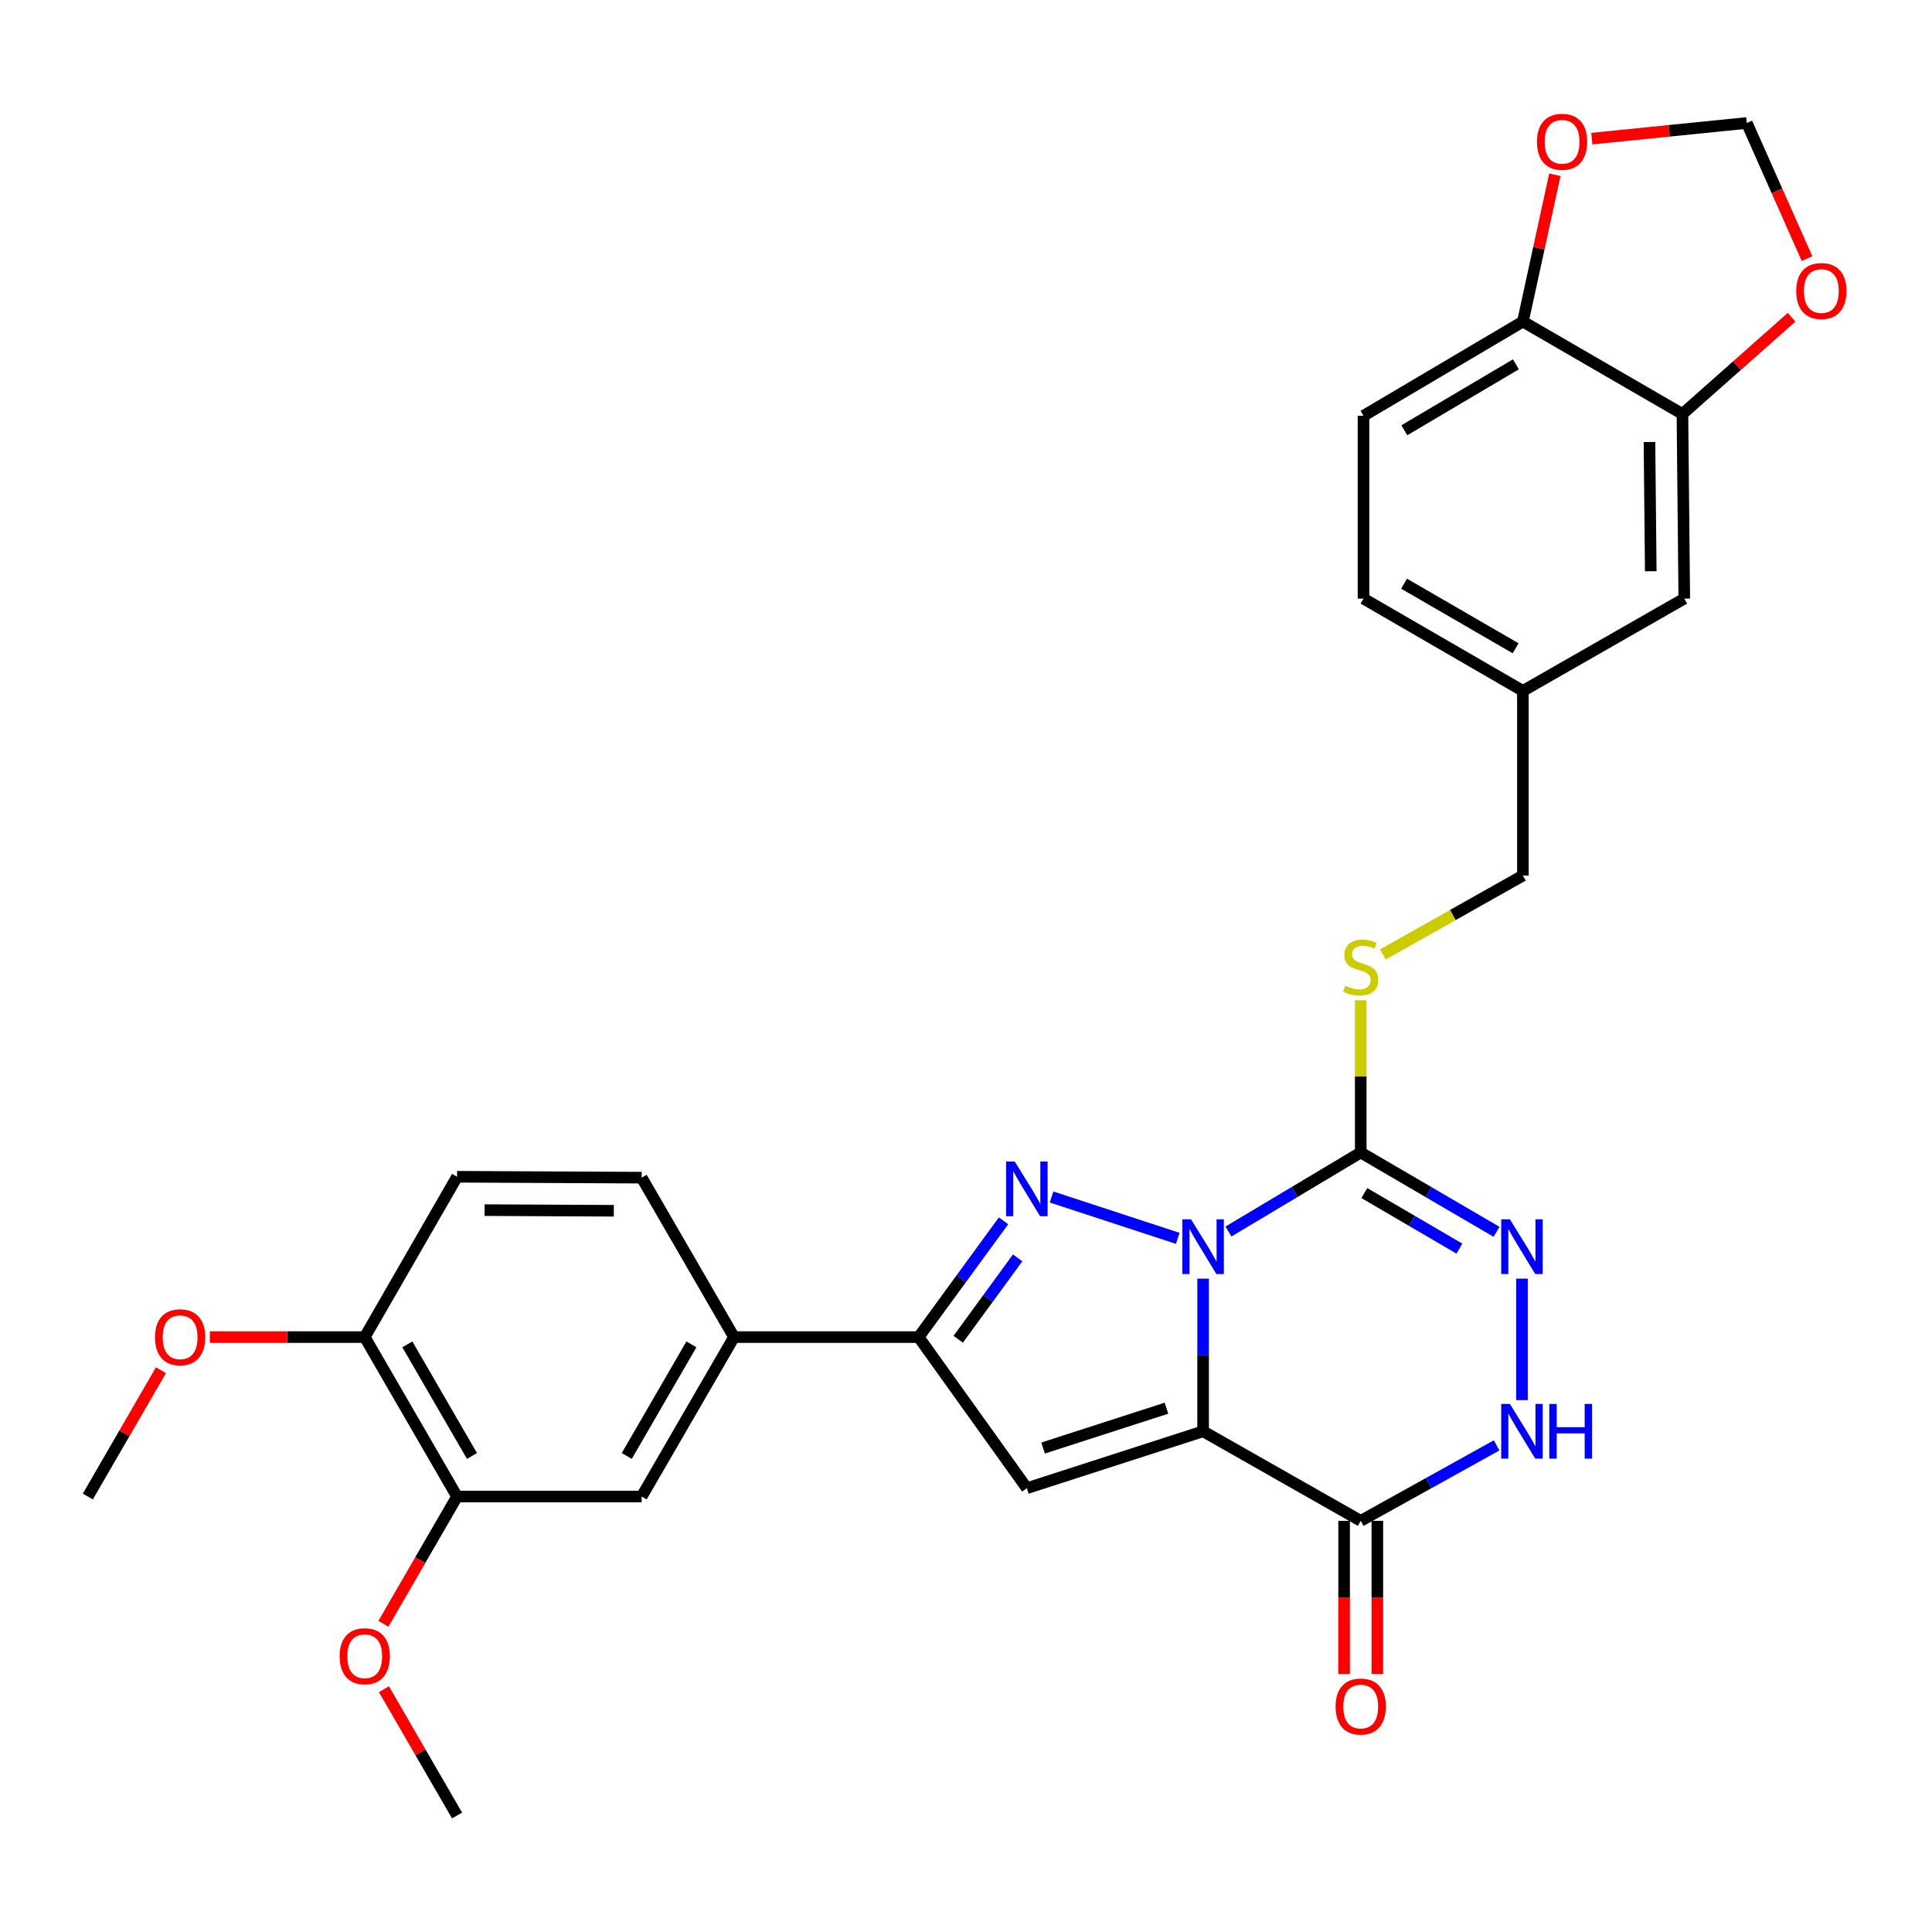 <?xml version='1.0' encoding='iso-8859-1'?>
<svg version='1.1' baseProfile='full'
              xmlns='http://www.w3.org/2000/svg'
                      xmlns:rdkit='http://www.rdkit.org/xml'
                      xmlns:xlink='http://www.w3.org/1999/xlink'
                  xml:space='preserve'
width='1000px' height='1000px' viewBox='0 0 1000 1000'>
<!-- END OF HEADER -->
<rect style='opacity:1.0;fill:#FFFFFF;stroke:none' width='1000' height='1000' x='0' y='0'> </rect>
<path class='bond-0' d='M 622.73,661.821 L 622.73,701.327' style='fill:none;fill-rule:evenodd;stroke:#0000FF;stroke-width:6px;stroke-linecap:butt;stroke-linejoin:miter;stroke-opacity:1' />
<path class='bond-0' d='M 622.73,701.327 L 622.73,740.833' style='fill:none;fill-rule:evenodd;stroke:#000000;stroke-width:6px;stroke-linecap:butt;stroke-linejoin:miter;stroke-opacity:1' />
<path class='bond-1' d='M 609.59,640.965 L 544.293,619.562' style='fill:none;fill-rule:evenodd;stroke:#0000FF;stroke-width:6px;stroke-linecap:butt;stroke-linejoin:miter;stroke-opacity:1' />
<path class='bond-2' d='M 635.846,637.434 L 670.078,616.978' style='fill:none;fill-rule:evenodd;stroke:#0000FF;stroke-width:6px;stroke-linecap:butt;stroke-linejoin:miter;stroke-opacity:1' />
<path class='bond-2' d='M 670.078,616.978 L 704.309,596.521' style='fill:none;fill-rule:evenodd;stroke:#000000;stroke-width:6px;stroke-linecap:butt;stroke-linejoin:miter;stroke-opacity:1' />
<path class='bond-3' d='M 622.73,740.833 L 531.498,770.288' style='fill:none;fill-rule:evenodd;stroke:#000000;stroke-width:6px;stroke-linecap:butt;stroke-linejoin:miter;stroke-opacity:1' />
<path class='bond-3' d='M 603.76,728.881 L 539.898,749.499' style='fill:none;fill-rule:evenodd;stroke:#000000;stroke-width:6px;stroke-linecap:butt;stroke-linejoin:miter;stroke-opacity:1' />
<path class='bond-4' d='M 622.73,740.833 L 704.309,787.185' style='fill:none;fill-rule:evenodd;stroke:#000000;stroke-width:6px;stroke-linecap:butt;stroke-linejoin:miter;stroke-opacity:1' />
<path class='bond-5' d='M 519.425,631.902 L 497.455,661.992' style='fill:none;fill-rule:evenodd;stroke:#0000FF;stroke-width:6px;stroke-linecap:butt;stroke-linejoin:miter;stroke-opacity:1' />
<path class='bond-5' d='M 497.455,661.992 L 475.484,692.082' style='fill:none;fill-rule:evenodd;stroke:#000000;stroke-width:6px;stroke-linecap:butt;stroke-linejoin:miter;stroke-opacity:1' />
<path class='bond-5' d='M 526.727,651.074 L 511.348,672.137' style='fill:none;fill-rule:evenodd;stroke:#0000FF;stroke-width:6px;stroke-linecap:butt;stroke-linejoin:miter;stroke-opacity:1' />
<path class='bond-5' d='M 511.348,672.137 L 495.969,693.2' style='fill:none;fill-rule:evenodd;stroke:#000000;stroke-width:6px;stroke-linecap:butt;stroke-linejoin:miter;stroke-opacity:1' />
<path class='bond-6' d='M 704.309,596.521 L 739.462,617.054' style='fill:none;fill-rule:evenodd;stroke:#000000;stroke-width:6px;stroke-linecap:butt;stroke-linejoin:miter;stroke-opacity:1' />
<path class='bond-6' d='M 739.462,617.054 L 774.615,637.587' style='fill:none;fill-rule:evenodd;stroke:#0000FF;stroke-width:6px;stroke-linecap:butt;stroke-linejoin:miter;stroke-opacity:1' />
<path class='bond-6' d='M 706.178,617.535 L 730.785,631.909' style='fill:none;fill-rule:evenodd;stroke:#000000;stroke-width:6px;stroke-linecap:butt;stroke-linejoin:miter;stroke-opacity:1' />
<path class='bond-6' d='M 730.785,631.909 L 755.392,646.282' style='fill:none;fill-rule:evenodd;stroke:#0000FF;stroke-width:6px;stroke-linecap:butt;stroke-linejoin:miter;stroke-opacity:1' />
<path class='bond-9' d='M 704.309,596.521 L 704.309,557.142' style='fill:none;fill-rule:evenodd;stroke:#000000;stroke-width:6px;stroke-linecap:butt;stroke-linejoin:miter;stroke-opacity:1' />
<path class='bond-9' d='M 704.309,557.142 L 704.309,517.763' style='fill:none;fill-rule:evenodd;stroke:#CCCC00;stroke-width:6px;stroke-linecap:butt;stroke-linejoin:miter;stroke-opacity:1' />
<path class='bond-30' d='M 531.498,770.288 L 475.484,692.082' style='fill:none;fill-rule:evenodd;stroke:#000000;stroke-width:6px;stroke-linecap:butt;stroke-linejoin:miter;stroke-opacity:1' />
<path class='bond-16' d='M 695.708,787.185 L 695.708,826.839' style='fill:none;fill-rule:evenodd;stroke:#000000;stroke-width:6px;stroke-linecap:butt;stroke-linejoin:miter;stroke-opacity:1' />
<path class='bond-16' d='M 695.708,826.839 L 695.708,866.493' style='fill:none;fill-rule:evenodd;stroke:#FF0000;stroke-width:6px;stroke-linecap:butt;stroke-linejoin:miter;stroke-opacity:1' />
<path class='bond-16' d='M 712.91,787.185 L 712.91,826.839' style='fill:none;fill-rule:evenodd;stroke:#000000;stroke-width:6px;stroke-linecap:butt;stroke-linejoin:miter;stroke-opacity:1' />
<path class='bond-16' d='M 712.91,826.839 L 712.91,866.493' style='fill:none;fill-rule:evenodd;stroke:#FF0000;stroke-width:6px;stroke-linecap:butt;stroke-linejoin:miter;stroke-opacity:1' />
<path class='bond-31' d='M 704.309,787.185 L 739.477,767.654' style='fill:none;fill-rule:evenodd;stroke:#000000;stroke-width:6px;stroke-linecap:butt;stroke-linejoin:miter;stroke-opacity:1' />
<path class='bond-31' d='M 739.477,767.654 L 774.644,748.123' style='fill:none;fill-rule:evenodd;stroke:#0000FF;stroke-width:6px;stroke-linecap:butt;stroke-linejoin:miter;stroke-opacity:1' />
<path class='bond-8' d='M 475.484,692.082 L 379.923,692.082' style='fill:none;fill-rule:evenodd;stroke:#000000;stroke-width:6px;stroke-linecap:butt;stroke-linejoin:miter;stroke-opacity:1' />
<path class='bond-7' d='M 787.771,661.821 L 787.771,724.698' style='fill:none;fill-rule:evenodd;stroke:#0000FF;stroke-width:6px;stroke-linecap:butt;stroke-linejoin:miter;stroke-opacity:1' />
<path class='bond-11' d='M 379.923,692.082 L 332.128,774.608' style='fill:none;fill-rule:evenodd;stroke:#000000;stroke-width:6px;stroke-linecap:butt;stroke-linejoin:miter;stroke-opacity:1' />
<path class='bond-11' d='M 357.868,695.84 L 324.411,753.607' style='fill:none;fill-rule:evenodd;stroke:#000000;stroke-width:6px;stroke-linecap:butt;stroke-linejoin:miter;stroke-opacity:1' />
<path class='bond-20' d='M 379.923,692.082 L 332.128,609.557' style='fill:none;fill-rule:evenodd;stroke:#000000;stroke-width:6px;stroke-linecap:butt;stroke-linejoin:miter;stroke-opacity:1' />
<path class='bond-24' d='M 715.798,494.009 L 752.023,473.597' style='fill:none;fill-rule:evenodd;stroke:#CCCC00;stroke-width:6px;stroke-linecap:butt;stroke-linejoin:miter;stroke-opacity:1' />
<path class='bond-24' d='M 752.023,473.597 L 788.249,453.184' style='fill:none;fill-rule:evenodd;stroke:#000000;stroke-width:6px;stroke-linecap:butt;stroke-linejoin:miter;stroke-opacity:1' />
<path class='bond-10' d='M 870.822,214.277 L 871.778,309.838' style='fill:none;fill-rule:evenodd;stroke:#000000;stroke-width:6px;stroke-linecap:butt;stroke-linejoin:miter;stroke-opacity:1' />
<path class='bond-10' d='M 853.763,228.783 L 854.432,295.676' style='fill:none;fill-rule:evenodd;stroke:#000000;stroke-width:6px;stroke-linecap:butt;stroke-linejoin:miter;stroke-opacity:1' />
<path class='bond-14' d='M 870.822,214.277 L 899.075,189.238' style='fill:none;fill-rule:evenodd;stroke:#000000;stroke-width:6px;stroke-linecap:butt;stroke-linejoin:miter;stroke-opacity:1' />
<path class='bond-14' d='M 899.075,189.238 L 927.327,164.2' style='fill:none;fill-rule:evenodd;stroke:#FF0000;stroke-width:6px;stroke-linecap:butt;stroke-linejoin:miter;stroke-opacity:1' />
<path class='bond-33' d='M 870.822,214.277 L 788.249,166.444' style='fill:none;fill-rule:evenodd;stroke:#000000;stroke-width:6px;stroke-linecap:butt;stroke-linejoin:miter;stroke-opacity:1' />
<path class='bond-12' d='M 332.128,774.608 L 236.577,774.608' style='fill:none;fill-rule:evenodd;stroke:#000000;stroke-width:6px;stroke-linecap:butt;stroke-linejoin:miter;stroke-opacity:1' />
<path class='bond-26' d='M 236.577,774.608 L 217.518,807.542' style='fill:none;fill-rule:evenodd;stroke:#000000;stroke-width:6px;stroke-linecap:butt;stroke-linejoin:miter;stroke-opacity:1' />
<path class='bond-26' d='M 217.518,807.542 L 198.459,840.476' style='fill:none;fill-rule:evenodd;stroke:#FF0000;stroke-width:6px;stroke-linecap:butt;stroke-linejoin:miter;stroke-opacity:1' />
<path class='bond-32' d='M 236.577,774.608 L 188.791,692.082' style='fill:none;fill-rule:evenodd;stroke:#000000;stroke-width:6px;stroke-linecap:butt;stroke-linejoin:miter;stroke-opacity:1' />
<path class='bond-32' d='M 244.296,753.609 L 210.846,695.841' style='fill:none;fill-rule:evenodd;stroke:#000000;stroke-width:6px;stroke-linecap:butt;stroke-linejoin:miter;stroke-opacity:1' />
<path class='bond-13' d='M 788.249,166.444 L 705.743,215.223' style='fill:none;fill-rule:evenodd;stroke:#000000;stroke-width:6px;stroke-linecap:butt;stroke-linejoin:miter;stroke-opacity:1' />
<path class='bond-13' d='M 784.628,188.569 L 726.874,222.714' style='fill:none;fill-rule:evenodd;stroke:#000000;stroke-width:6px;stroke-linecap:butt;stroke-linejoin:miter;stroke-opacity:1' />
<path class='bond-15' d='M 788.249,166.444 L 796.522,128.448' style='fill:none;fill-rule:evenodd;stroke:#000000;stroke-width:6px;stroke-linecap:butt;stroke-linejoin:miter;stroke-opacity:1' />
<path class='bond-15' d='M 796.522,128.448 L 804.796,90.453' style='fill:none;fill-rule:evenodd;stroke:#FF0000;stroke-width:6px;stroke-linecap:butt;stroke-linejoin:miter;stroke-opacity:1' />
<path class='bond-17' d='M 935.314,133.853 L 919.726,98.751' style='fill:none;fill-rule:evenodd;stroke:#FF0000;stroke-width:6px;stroke-linecap:butt;stroke-linejoin:miter;stroke-opacity:1' />
<path class='bond-17' d='M 919.726,98.751 L 904.138,63.648' style='fill:none;fill-rule:evenodd;stroke:#000000;stroke-width:6px;stroke-linecap:butt;stroke-linejoin:miter;stroke-opacity:1' />
<path class='bond-34' d='M 823.931,71.754 L 864.035,67.701' style='fill:none;fill-rule:evenodd;stroke:#FF0000;stroke-width:6px;stroke-linecap:butt;stroke-linejoin:miter;stroke-opacity:1' />
<path class='bond-34' d='M 864.035,67.701 L 904.138,63.648' style='fill:none;fill-rule:evenodd;stroke:#000000;stroke-width:6px;stroke-linecap:butt;stroke-linejoin:miter;stroke-opacity:1' />
<path class='bond-18' d='M 188.791,692.082 L 236.577,609.089' style='fill:none;fill-rule:evenodd;stroke:#000000;stroke-width:6px;stroke-linecap:butt;stroke-linejoin:miter;stroke-opacity:1' />
<path class='bond-27' d='M 188.791,692.082 L 148.705,692.082' style='fill:none;fill-rule:evenodd;stroke:#000000;stroke-width:6px;stroke-linecap:butt;stroke-linejoin:miter;stroke-opacity:1' />
<path class='bond-27' d='M 148.705,692.082 L 108.619,692.082' style='fill:none;fill-rule:evenodd;stroke:#FF0000;stroke-width:6px;stroke-linecap:butt;stroke-linejoin:miter;stroke-opacity:1' />
<path class='bond-19' d='M 871.778,309.838 L 788.249,357.604' style='fill:none;fill-rule:evenodd;stroke:#000000;stroke-width:6px;stroke-linecap:butt;stroke-linejoin:miter;stroke-opacity:1' />
<path class='bond-21' d='M 332.128,609.557 L 236.577,609.089' style='fill:none;fill-rule:evenodd;stroke:#000000;stroke-width:6px;stroke-linecap:butt;stroke-linejoin:miter;stroke-opacity:1' />
<path class='bond-21' d='M 317.711,626.689 L 250.825,626.362' style='fill:none;fill-rule:evenodd;stroke:#000000;stroke-width:6px;stroke-linecap:butt;stroke-linejoin:miter;stroke-opacity:1' />
<path class='bond-22' d='M 705.743,215.223 L 705.743,309.838' style='fill:none;fill-rule:evenodd;stroke:#000000;stroke-width:6px;stroke-linecap:butt;stroke-linejoin:miter;stroke-opacity:1' />
<path class='bond-23' d='M 788.249,357.604 L 788.249,453.184' style='fill:none;fill-rule:evenodd;stroke:#000000;stroke-width:6px;stroke-linecap:butt;stroke-linejoin:miter;stroke-opacity:1' />
<path class='bond-25' d='M 788.249,357.604 L 705.743,309.838' style='fill:none;fill-rule:evenodd;stroke:#000000;stroke-width:6px;stroke-linecap:butt;stroke-linejoin:miter;stroke-opacity:1' />
<path class='bond-25' d='M 784.492,335.551 L 726.738,302.115' style='fill:none;fill-rule:evenodd;stroke:#000000;stroke-width:6px;stroke-linecap:butt;stroke-linejoin:miter;stroke-opacity:1' />
<path class='bond-28' d='M 198.718,874.325 L 217.648,907.015' style='fill:none;fill-rule:evenodd;stroke:#FF0000;stroke-width:6px;stroke-linecap:butt;stroke-linejoin:miter;stroke-opacity:1' />
<path class='bond-28' d='M 217.648,907.015 L 236.577,939.706' style='fill:none;fill-rule:evenodd;stroke:#000000;stroke-width:6px;stroke-linecap:butt;stroke-linejoin:miter;stroke-opacity:1' />
<path class='bond-29' d='M 83.305,709.226 L 64.38,741.917' style='fill:none;fill-rule:evenodd;stroke:#FF0000;stroke-width:6px;stroke-linecap:butt;stroke-linejoin:miter;stroke-opacity:1' />
<path class='bond-29' d='M 64.38,741.917 L 45.455,774.608' style='fill:none;fill-rule:evenodd;stroke:#000000;stroke-width:6px;stroke-linecap:butt;stroke-linejoin:miter;stroke-opacity:1' />
<path  class='atom-0' d='M 616.47 631.112
L 625.75 646.112
Q 626.67 647.592, 628.15 650.272
Q 629.63 652.952, 629.71 653.112
L 629.71 631.112
L 633.47 631.112
L 633.47 659.432
L 629.59 659.432
L 619.63 643.032
Q 618.47 641.112, 617.23 638.912
Q 616.03 636.712, 615.67 636.032
L 615.67 659.432
L 611.99 659.432
L 611.99 631.112
L 616.47 631.112
' fill='#0000FF'/>
<path  class='atom-2' d='M 525.238 601.208
L 534.518 616.208
Q 535.438 617.688, 536.918 620.368
Q 538.398 623.048, 538.478 623.208
L 538.478 601.208
L 542.238 601.208
L 542.238 629.528
L 538.358 629.528
L 528.398 613.128
Q 527.238 611.208, 525.998 609.008
Q 524.798 606.808, 524.438 606.128
L 524.438 629.528
L 520.758 629.528
L 520.758 601.208
L 525.238 601.208
' fill='#0000FF'/>
<path  class='atom-7' d='M 781.511 631.112
L 790.791 646.112
Q 791.711 647.592, 793.191 650.272
Q 794.671 652.952, 794.751 653.112
L 794.751 631.112
L 798.511 631.112
L 798.511 659.432
L 794.631 659.432
L 784.671 643.032
Q 783.511 641.112, 782.271 638.912
Q 781.071 636.712, 780.711 636.032
L 780.711 659.432
L 777.031 659.432
L 777.031 631.112
L 781.511 631.112
' fill='#0000FF'/>
<path  class='atom-8' d='M 781.511 726.673
L 790.791 741.673
Q 791.711 743.153, 793.191 745.833
Q 794.671 748.513, 794.751 748.673
L 794.751 726.673
L 798.511 726.673
L 798.511 754.993
L 794.631 754.993
L 784.671 738.593
Q 783.511 736.673, 782.271 734.473
Q 781.071 732.273, 780.711 731.593
L 780.711 754.993
L 777.031 754.993
L 777.031 726.673
L 781.511 726.673
' fill='#0000FF'/>
<path  class='atom-8' d='M 801.911 726.673
L 805.751 726.673
L 805.751 738.713
L 820.231 738.713
L 820.231 726.673
L 824.071 726.673
L 824.071 754.993
L 820.231 754.993
L 820.231 741.913
L 805.751 741.913
L 805.751 754.993
L 801.911 754.993
L 801.911 726.673
' fill='#0000FF'/>
<path  class='atom-10' d='M 696.309 510.202
Q 696.629 510.322, 697.949 510.882
Q 699.269 511.442, 700.709 511.802
Q 702.189 512.122, 703.629 512.122
Q 706.309 512.122, 707.869 510.842
Q 709.429 509.522, 709.429 507.242
Q 709.429 505.682, 708.629 504.722
Q 707.869 503.762, 706.669 503.242
Q 705.469 502.722, 703.469 502.122
Q 700.949 501.362, 699.429 500.642
Q 697.949 499.922, 696.869 498.402
Q 695.829 496.882, 695.829 494.322
Q 695.829 490.762, 698.229 488.562
Q 700.669 486.362, 705.469 486.362
Q 708.749 486.362, 712.469 487.922
L 711.549 491.002
Q 708.149 489.602, 705.589 489.602
Q 702.829 489.602, 701.309 490.762
Q 699.789 491.882, 699.829 493.842
Q 699.829 495.362, 700.589 496.282
Q 701.389 497.202, 702.509 497.722
Q 703.669 498.242, 705.589 498.842
Q 708.149 499.642, 709.669 500.442
Q 711.189 501.242, 712.269 502.882
Q 713.389 504.482, 713.389 507.242
Q 713.389 511.162, 710.749 513.282
Q 708.149 515.362, 703.789 515.362
Q 701.269 515.362, 699.349 514.802
Q 697.469 514.282, 695.229 513.362
L 696.309 510.202
' fill='#CCCC00'/>
<path  class='atom-15' d='M 929.729 150.63
Q 929.729 143.83, 933.089 140.03
Q 936.449 136.23, 942.729 136.23
Q 949.009 136.23, 952.369 140.03
Q 955.729 143.83, 955.729 150.63
Q 955.729 157.51, 952.329 161.43
Q 948.929 165.31, 942.729 165.31
Q 936.489 165.31, 933.089 161.43
Q 929.729 157.55, 929.729 150.63
M 942.729 162.11
Q 947.049 162.11, 949.369 159.23
Q 951.729 156.31, 951.729 150.63
Q 951.729 145.07, 949.369 142.27
Q 947.049 139.43, 942.729 139.43
Q 938.409 139.43, 936.049 142.23
Q 933.729 145.03, 933.729 150.63
Q 933.729 156.35, 936.049 159.23
Q 938.409 162.11, 942.729 162.11
' fill='#FF0000'/>
<path  class='atom-16' d='M 795.529 73.39
Q 795.529 66.59, 798.889 62.79
Q 802.249 58.99, 808.529 58.99
Q 814.809 58.99, 818.169 62.79
Q 821.529 66.59, 821.529 73.39
Q 821.529 80.27, 818.129 84.19
Q 814.729 88.07, 808.529 88.07
Q 802.289 88.07, 798.889 84.19
Q 795.529 80.31, 795.529 73.39
M 808.529 84.87
Q 812.849 84.87, 815.169 81.99
Q 817.529 79.07, 817.529 73.39
Q 817.529 67.83, 815.169 65.03
Q 812.849 62.19, 808.529 62.19
Q 804.209 62.19, 801.849 64.99
Q 799.529 67.79, 799.529 73.39
Q 799.529 79.11, 801.849 81.99
Q 804.209 84.87, 808.529 84.87
' fill='#FF0000'/>
<path  class='atom-17' d='M 691.309 883.294
Q 691.309 876.494, 694.669 872.694
Q 698.029 868.894, 704.309 868.894
Q 710.589 868.894, 713.949 872.694
Q 717.309 876.494, 717.309 883.294
Q 717.309 890.174, 713.909 894.094
Q 710.509 897.974, 704.309 897.974
Q 698.069 897.974, 694.669 894.094
Q 691.309 890.214, 691.309 883.294
M 704.309 894.774
Q 708.629 894.774, 710.949 891.894
Q 713.309 888.974, 713.309 883.294
Q 713.309 877.734, 710.949 874.934
Q 708.629 872.094, 704.309 872.094
Q 699.989 872.094, 697.629 874.894
Q 695.309 877.694, 695.309 883.294
Q 695.309 889.014, 697.629 891.894
Q 699.989 894.774, 704.309 894.774
' fill='#FF0000'/>
<path  class='atom-27' d='M 175.791 857.261
Q 175.791 850.461, 179.151 846.661
Q 182.511 842.861, 188.791 842.861
Q 195.071 842.861, 198.431 846.661
Q 201.791 850.461, 201.791 857.261
Q 201.791 864.141, 198.391 868.061
Q 194.991 871.941, 188.791 871.941
Q 182.551 871.941, 179.151 868.061
Q 175.791 864.181, 175.791 857.261
M 188.791 868.741
Q 193.111 868.741, 195.431 865.861
Q 197.791 862.941, 197.791 857.261
Q 197.791 851.701, 195.431 848.901
Q 193.111 846.061, 188.791 846.061
Q 184.471 846.061, 182.111 848.861
Q 179.791 851.661, 179.791 857.261
Q 179.791 862.981, 182.111 865.861
Q 184.471 868.741, 188.791 868.741
' fill='#FF0000'/>
<path  class='atom-28' d='M 80.23 692.162
Q 80.23 685.362, 83.59 681.562
Q 86.95 677.762, 93.23 677.762
Q 99.51 677.762, 102.87 681.562
Q 106.23 685.362, 106.23 692.162
Q 106.23 699.042, 102.83 702.962
Q 99.43 706.842, 93.23 706.842
Q 86.99 706.842, 83.59 702.962
Q 80.23 699.082, 80.23 692.162
M 93.23 703.642
Q 97.55 703.642, 99.87 700.762
Q 102.23 697.842, 102.23 692.162
Q 102.23 686.602, 99.87 683.802
Q 97.55 680.962, 93.23 680.962
Q 88.91 680.962, 86.55 683.762
Q 84.23 686.562, 84.23 692.162
Q 84.23 697.882, 86.55 700.762
Q 88.91 703.642, 93.23 703.642
' fill='#FF0000'/>
</svg>
